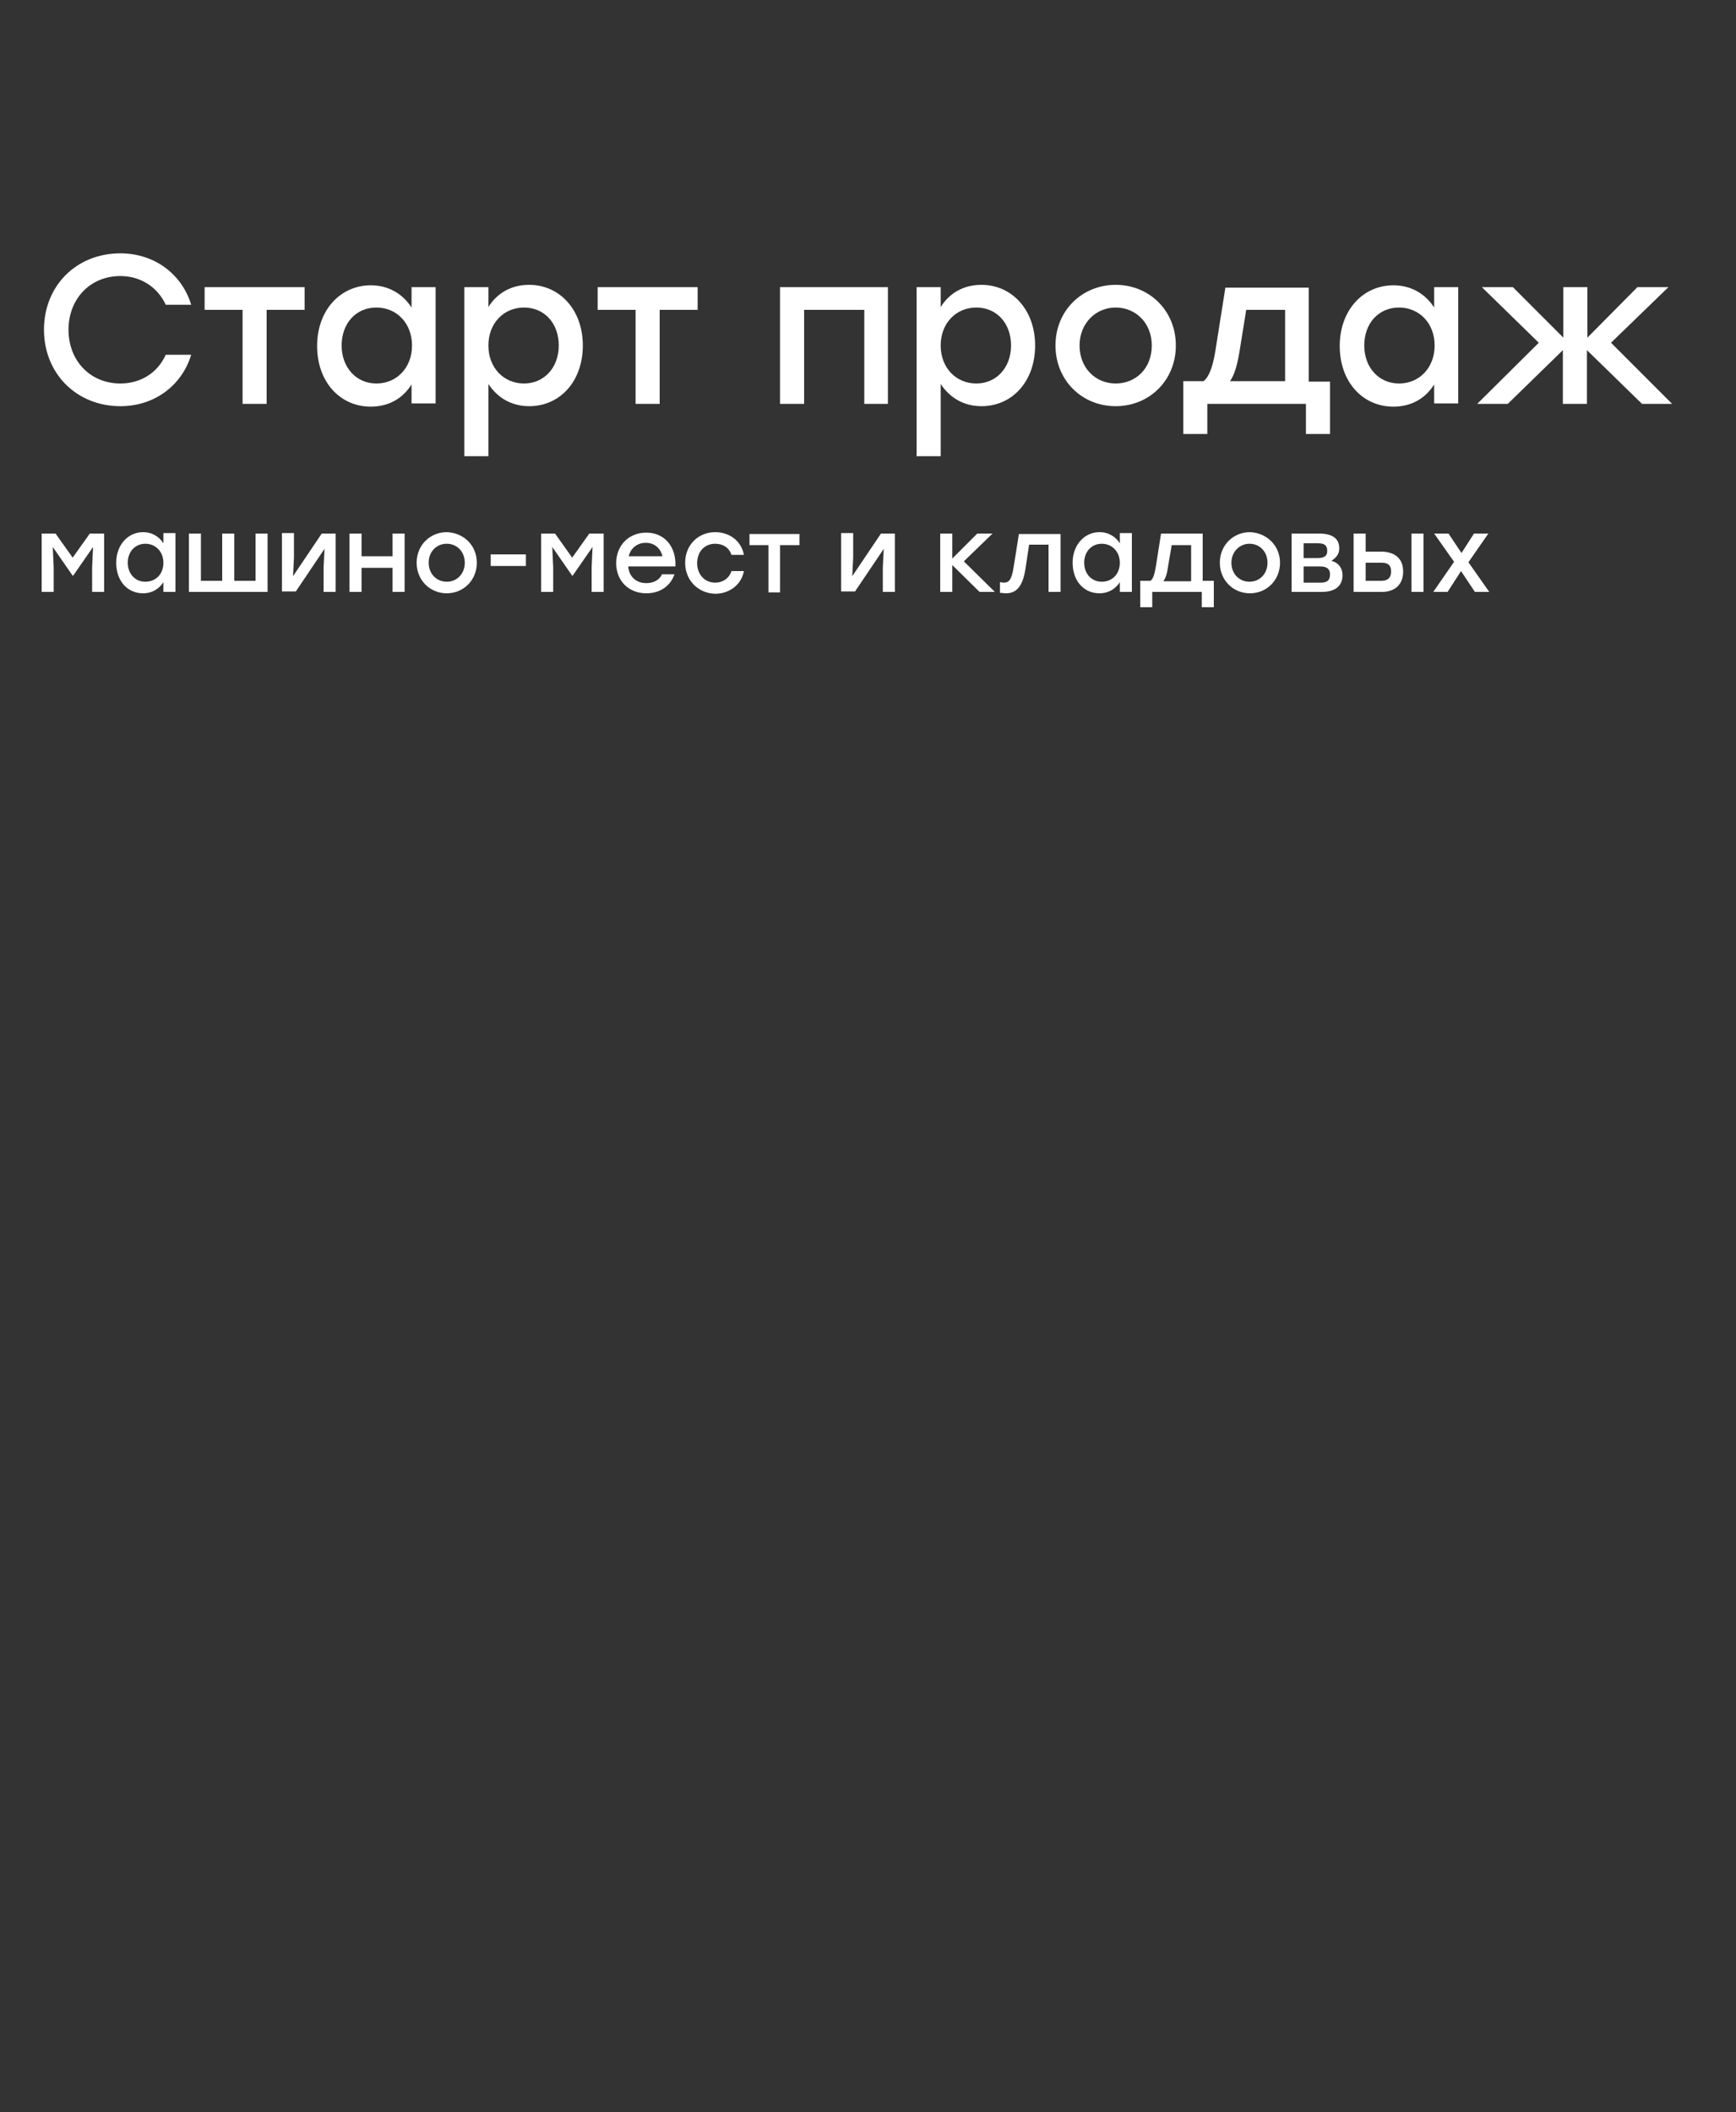 <?xml version="1.0" encoding="utf-8"?>
<!-- Generator: Adobe Illustrator 26.5.0, SVG Export Plug-In . SVG Version: 6.00 Build 0)  -->
<svg version="1.1" id="Слой_1" xmlns="http://www.w3.org/2000/svg" xmlns:xlink="http://www.w3.org/1999/xlink" x="0px" y="0px"
	 viewBox="0 0 375 456" style="enable-background:new 0 0 375 456;" xml:space="preserve">
<rect x="0" y="0" width="375" height="456" fill="#333333" stroke="none"/>
<style type="text/css">
	.st0{enable-background:new    ;}
	.st1{fill:#FFFFFF;}
</style>
<g class="st0">
	<path class="st1" d="M9.5,71.2c0-9.5,7-16.5,16.5-16.5c7.4,0,13.3,4.5,15.3,11.1h-5.5c-1.7-3.7-5.3-6.2-9.8-6.2
		c-6.5,0-11.2,4.9-11.2,11.6c0,6.7,4.7,11.6,11.2,11.6c4.5,0,8.1-2.4,9.8-6.2h5.5c-2,6.6-7.9,11.1-15.3,11.1
		C16.5,87.7,9.5,80.6,9.5,71.2z"/>
	<path class="st1" d="M65.8,66.9h-8.2v20.3h-5.2V66.9h-8.2V62h13.4h8.2V66.9z"/>
	<path class="st1" d="M94.1,62v25.1h-5.2V83c-1.8,2.9-4.8,4.8-8.8,4.8c-6.7,0-11.6-5.4-11.6-13.1s5-13.1,11.6-13.1c4,0,7,2,8.8,4.8
		V62H94.1z M89,74.6c0-4.8-3.3-8.2-7.7-8.2s-7.5,3.4-7.5,8.2c0,4.8,3.2,8.2,7.5,8.2C85.7,82.8,89,79.4,89,74.6z"/>
	<path class="st1" d="M125.9,74.6c0,7.7-4.9,13.1-11.6,13.1c-3.9,0-6.9-1.9-8.8-4.8v15.6h-5.2V62h5.2v4.3c1.8-2.9,4.8-4.8,8.8-4.8
		C120.9,61.5,125.9,66.9,125.9,74.6z M120.7,74.6c0-4.8-3.1-8.2-7.5-8.2s-7.7,3.4-7.7,8.2c0,4.8,3.3,8.2,7.7,8.2
		C117.5,82.8,120.7,79.4,120.7,74.6z"/>
	<path class="st1" d="M150.7,66.9h-8.2v20.3h-5.2V66.9h-8.2V62h13.4h8.2V66.9z"/>
	<path class="st1" d="M191.9,87.2h-5.2V66.9h-13v20.3h-5.2V62h5.2h18.1V87.2z"/>
	<path class="st1" d="M223.6,74.6c0,7.7-4.9,13.1-11.6,13.1c-3.9,0-6.9-1.9-8.8-4.8v15.6h-5.2V62h5.2v4.3c1.8-2.9,4.8-4.8,8.8-4.8
		C218.6,61.5,223.6,66.9,223.6,74.6z M218.4,74.6c0-4.8-3.1-8.2-7.5-8.2s-7.7,3.4-7.7,8.2c0,4.8,3.3,8.2,7.7,8.2
		C215.2,82.8,218.4,79.4,218.4,74.6z"/>
	<path class="st1" d="M254,74.6c0,7.5-5.7,13.1-13,13.1c-7.3,0-13-5.6-13-13.1c0-7.6,5.8-13.1,13-13.1C248.2,61.5,254,67,254,74.6z
		 M233.2,74.6c0,4.8,3.4,8.2,7.8,8.2s7.8-3.3,7.8-8.2s-3.5-8.2-7.8-8.2S233.2,69.8,233.2,74.6z"/>
	<path class="st1" d="M287.3,82.3v11.4h-5.2v-6.5h-21.3v6.5h-5.2V82.3h4.4c1.1-0.9,1.9-2.8,2.5-6.3l2.2-13.9h18v20.3H287.3z
		 M277.6,82.3V66.9h-8.4l-1.5,9.3c-0.5,2.9-1.1,4.8-2,6.1H277.6z"/>
	<path class="st1" d="M315,62v25.1h-5.2V83c-1.8,2.9-4.8,4.8-8.8,4.8c-6.7,0-11.6-5.4-11.6-13.1s5-13.1,11.6-13.1c4,0,7,2,8.8,4.8
		V62H315z M309.9,74.6c0-4.8-3.3-8.2-7.7-8.2s-7.5,3.4-7.5,8.2c0,4.8,3.2,8.2,7.5,8.2C306.6,82.8,309.9,79.4,309.9,74.6z"/>
	<path class="st1" d="M354.7,87.2l-11.9-11.6v11.6h-5.2V75.6l-11.9,11.6h-6.6L332.4,74L320.1,62h6.7l10.9,10.9V62h5.2v10.9L353.7,62
		h6.7L348,74l13.2,13.2H354.7z"/>
</g>
<g class="st0">
	<path class="st1" d="M22.5,115.2v12.6h-2.6v-5.3l0.2-4.4l-4.3,6.2h-0.1l-4.3-6.2l0.2,4.4v5.3H9v-12.6h3l3.7,5.2l3.7-5.2H22.5z"/>
	<path class="st1" d="M37.9,115.2v12.6h-2.6v-2.1c-0.9,1.4-2.4,2.4-4.4,2.4c-3.4,0-5.8-2.7-5.8-6.6c0-3.8,2.5-6.6,5.8-6.6
		c2,0,3.5,1,4.4,2.4v-2.2H37.9z M35.3,121.5c0-2.4-1.7-4.1-3.9-4.1s-3.8,1.7-3.8,4.1c0,2.4,1.6,4.1,3.8,4.1
		C33.6,125.6,35.3,124,35.3,121.5z"/>
	<path class="st1" d="M57.8,115.2v12.6h-2.6h-7.2h-5.9h-1.3v-12.6h2.6v10.2h4.6v-10.2h2.6v10.2h4.6v-10.2H57.8z"/>
	<path class="st1" d="M72.5,115.2v12.6h-2.6v-5.3l0.2-4l-6.2,9.2h-3v-12.6h2.6v5.3l-0.2,4l6.2-9.2H72.5z"/>
	<path class="st1" d="M87.4,115.2v12.6h-2.6v-5.2h-6.7v5.2h-2.6v-12.6h2.6v4.9h6.7v-4.9H87.4z"/>
	<path class="st1" d="M103,121.5c0,3.8-2.9,6.6-6.5,6.6c-3.6,0-6.5-2.8-6.5-6.6c0-3.8,2.9-6.6,6.5-6.6
		C100.1,115,103,117.7,103,121.5z M92.6,121.5c0,2.4,1.7,4.1,3.9,4.1s3.9-1.7,3.9-4.1c0-2.4-1.7-4.1-3.9-4.1
		C94.3,117.4,92.6,119.1,92.6,121.5z"/>
	<path class="st1" d="M113.5,122.2H106v-2.5h7.6V122.2z"/>
	<path class="st1" d="M130.4,115.2v12.6h-2.6v-5.3l0.2-4.4l-4.3,6.2h-0.1l-4.3-6.2l0.2,4.4v5.3h-2.6v-12.6h3l3.7,5.2l3.7-5.2H130.4z
		"/>
	<path class="st1" d="M145.9,122.3h-10.2c0.2,2.3,1.8,3.6,3.9,3.6c1.5,0,2.8-0.6,3.4-1.9h2.7c-1,2.8-3.4,4.1-6.1,4.1
		c-3.8,0-6.5-2.7-6.5-6.5c0-3.8,2.7-6.6,6.5-6.6C143.6,115,146.1,118.1,145.9,122.3z M135.8,120.1h7.3c-0.4-1.7-1.7-2.9-3.6-2.9
		C137.5,117.2,136.2,118.5,135.8,120.1z"/>
	<path class="st1" d="M148,121.5c0-3.8,2.8-6.6,6.5-6.6c3,0,5.6,1.8,6.2,4.9H158c-0.5-1.6-1.9-2.4-3.5-2.4c-2.3,0-3.9,1.7-3.9,4.2
		c0,2.4,1.6,4.2,3.9,4.2c1.6,0,3-0.9,3.5-2.5h2.7c-0.6,3.1-3.3,4.9-6.2,4.9C150.8,128.1,148,125.3,148,121.5z"/>
	<path class="st1" d="M172.6,117.7h-4.1v10.2H166v-10.2h-4.1v-2.4h6.7h4.1V117.7z"/>
	<path class="st1" d="M193.3,115.2v12.6h-2.6v-5.3l0.2-4l-6.2,9.2h-3v-12.6h2.6v5.3l-0.2,4l6.2-9.2H193.3z"/>
	<path class="st1" d="M211.6,127.8l-5.9-5.8v5.8h-2.6v-12.6h2.6v5.4l5.4-5.4h3.3l-6.2,6l6.7,6.6H211.6z"/>
	<path class="st1" d="M229.1,115.2v12.6h-2.6v-10.2h-4.2l-0.8,5.3c-0.6,3.8-2,5.2-4.2,5.2c-0.4,0-0.9-0.1-1.3-0.1v-2.3
		c0.3,0,0.5,0.1,0.8,0.1c1.2,0,1.7-0.7,2.1-3l1.2-7.5H229.1z"/>
	<path class="st1" d="M244.5,115.2v12.6h-2.6v-2.1c-0.9,1.4-2.4,2.4-4.4,2.4c-3.4,0-5.8-2.7-5.8-6.6c0-3.8,2.5-6.6,5.8-6.6
		c2,0,3.5,1,4.4,2.4v-2.2H244.5z M241.9,121.5c0-2.4-1.7-4.1-3.9-4.1s-3.8,1.7-3.8,4.1c0,2.4,1.6,4.1,3.8,4.1
		C240.2,125.6,241.9,124,241.9,121.5z"/>
	<path class="st1" d="M262.2,125.4v5.7h-2.6v-3.3h-10.7v3.3h-2.6v-5.7h2.2c0.6-0.4,0.9-1.4,1.2-3.2l1.1-7h9v10.2H262.2z
		 M257.3,125.4v-7.7h-4.2l-0.8,4.7c-0.2,1.5-0.5,2.4-1,3.1H257.3z"/>
	<path class="st1" d="M276.5,121.5c0,3.8-2.9,6.6-6.5,6.6c-3.6,0-6.5-2.8-6.5-6.6c0-3.8,2.9-6.6,6.5-6.6
		C273.5,115,276.5,117.7,276.5,121.5z M266,121.5c0,2.4,1.7,4.1,3.9,4.1s3.9-1.7,3.9-4.1c0-2.4-1.7-4.1-3.9-4.1
		C267.8,117.4,266,119.1,266,121.5z"/>
	<path class="st1" d="M290,124.2c0,2.4-1.7,3.6-4.5,3.6H279v-12.6h5.9c2.7,0,4.4,0.9,4.4,3.2c0,1.3-0.7,2-1.7,2.7
		C289.2,121.5,290,122.7,290,124.2z M284.7,117.3h-3.1v3.2h3c1.6,0,2.1-0.6,2.1-1.5C286.7,117.9,286.3,117.3,284.7,117.3z
		 M287.3,124c0-1-0.5-1.7-2.1-1.7h-3.6v3.5h3.7C286.9,125.8,287.3,125.1,287.3,124z"/>
	<path class="st1" d="M303.1,123.4c0,3-2,4.4-4.6,4.4h-6.1v-12.6h2.6v3.9h3.6C301.1,119.2,303.1,120.4,303.1,123.4z M300.5,123.4
		c0-1.2-0.5-1.9-2-1.9h-3.5v3.9h3.4C300,125.4,300.5,124.5,300.5,123.4z M307.5,115.2v12.6h-2.6v-12.6H307.5z"/>
	<path class="st1" d="M318.6,127.8l-3-4.5l-2.9,4.5h-3.1l4.5-6.5l-4.3-6.1h3.1l2.8,4.2l2.7-4.2h3.1l-4.3,6.2l4.5,6.4H318.6z"/>
</g>
</svg>
